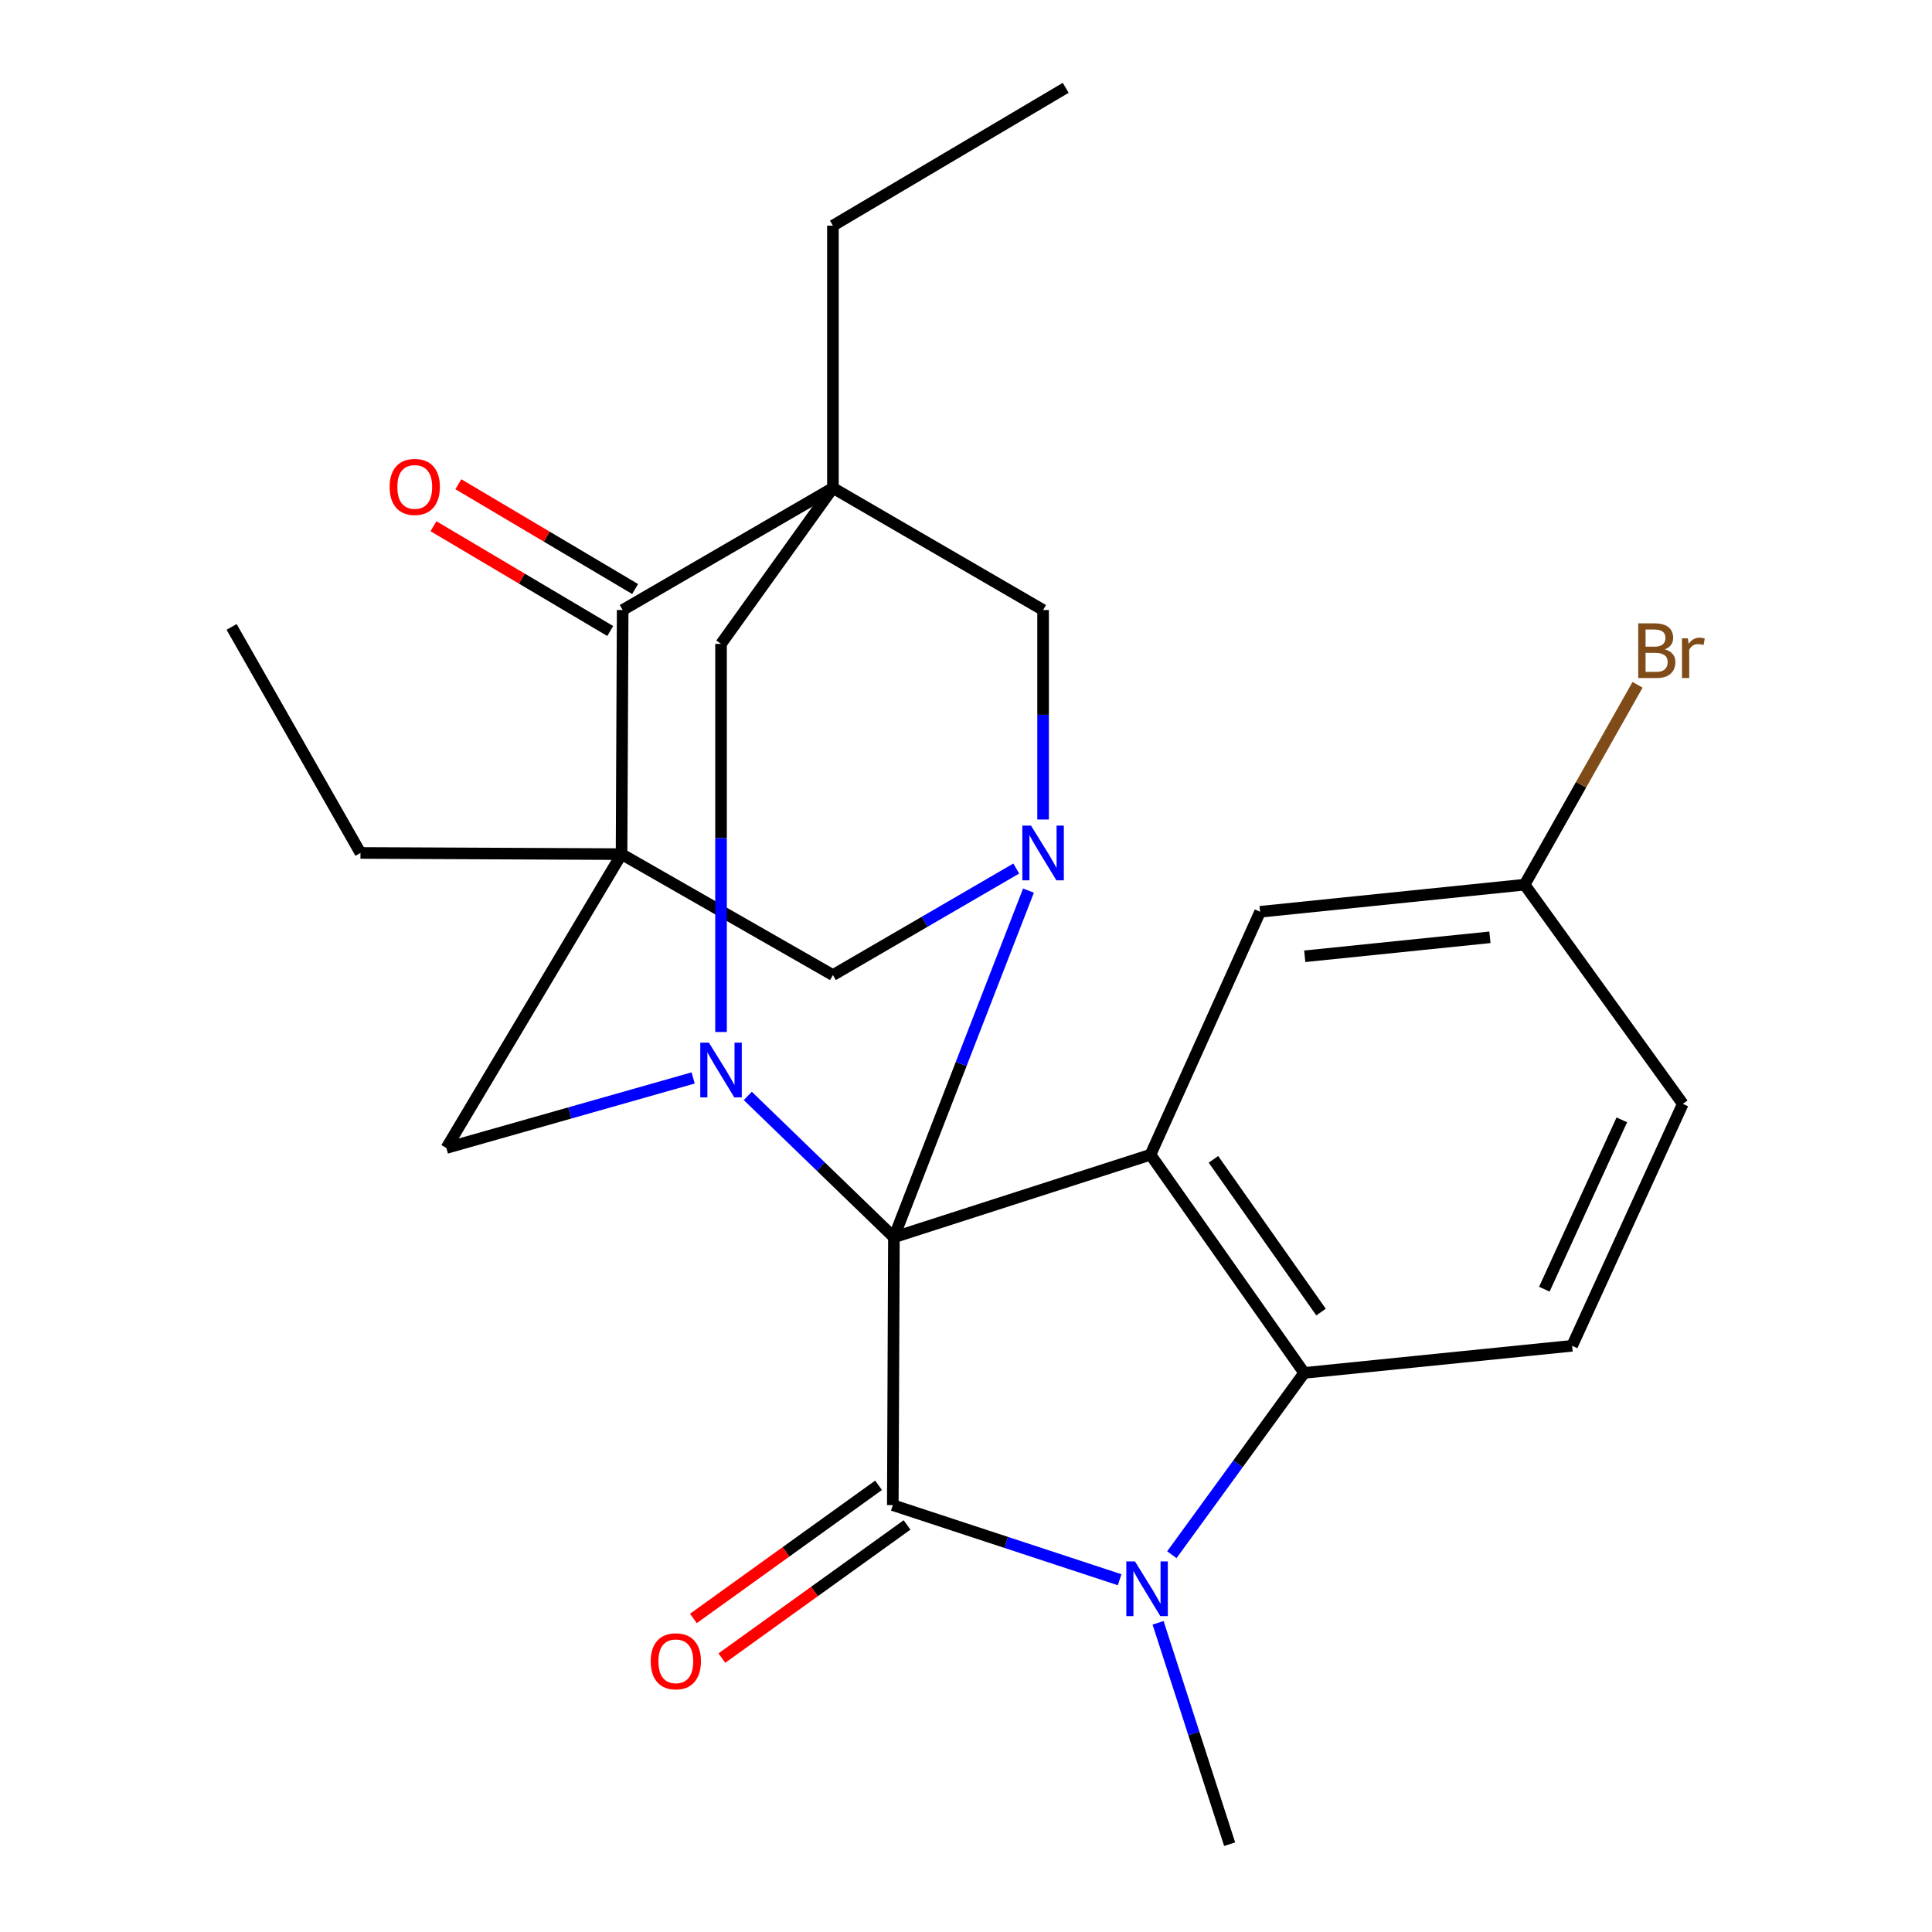 <?xml version='1.0' encoding='iso-8859-1'?>
<svg version='1.1' baseProfile='full'
              xmlns='http://www.w3.org/2000/svg'
                      xmlns:rdkit='http://www.rdkit.org/xml'
                      xmlns:xlink='http://www.w3.org/1999/xlink'
                  xml:space='preserve'
width='1000px' height='1000px' viewBox='0 0 1000 1000'>
<!-- END OF HEADER -->
<rect style='opacity:1.0;fill:#FFFFFF;stroke:none' width='1000' height='1000' x='0' y='0'> </rect>
<path class='bond-0' d='M 462.687,640.422 L 462.112,779.047' style='fill:none;fill-rule:evenodd;stroke:#000000;stroke-width:6px;stroke-linecap:butt;stroke-linejoin:miter;stroke-opacity:1' />
<path class='bond-1' d='M 462.687,640.422 L 595.487,597.68' style='fill:none;fill-rule:evenodd;stroke:#000000;stroke-width:6px;stroke-linecap:butt;stroke-linejoin:miter;stroke-opacity:1' />
<path class='bond-4' d='M 462.687,640.422 L 424.872,603.834' style='fill:none;fill-rule:evenodd;stroke:#000000;stroke-width:6px;stroke-linecap:butt;stroke-linejoin:miter;stroke-opacity:1' />
<path class='bond-4' d='M 424.872,603.834 L 387.057,567.247' style='fill:none;fill-rule:evenodd;stroke:#0000FF;stroke-width:6px;stroke-linecap:butt;stroke-linejoin:miter;stroke-opacity:1' />
<path class='bond-5' d='M 462.687,640.422 L 497.512,550.699' style='fill:none;fill-rule:evenodd;stroke:#000000;stroke-width:6px;stroke-linecap:butt;stroke-linejoin:miter;stroke-opacity:1' />
<path class='bond-5' d='M 497.512,550.699 L 532.336,460.977' style='fill:none;fill-rule:evenodd;stroke:#0000FF;stroke-width:6px;stroke-linecap:butt;stroke-linejoin:miter;stroke-opacity:1' />
<path class='bond-6' d='M 462.112,779.047 L 520.813,798.355' style='fill:none;fill-rule:evenodd;stroke:#000000;stroke-width:6px;stroke-linecap:butt;stroke-linejoin:miter;stroke-opacity:1' />
<path class='bond-6' d='M 520.813,798.355 L 579.515,817.663' style='fill:none;fill-rule:evenodd;stroke:#0000FF;stroke-width:6px;stroke-linecap:butt;stroke-linejoin:miter;stroke-opacity:1' />
<path class='bond-15' d='M 454.737,768.79 L 406.813,803.249' style='fill:none;fill-rule:evenodd;stroke:#000000;stroke-width:6px;stroke-linecap:butt;stroke-linejoin:miter;stroke-opacity:1' />
<path class='bond-15' d='M 406.813,803.249 L 358.889,837.708' style='fill:none;fill-rule:evenodd;stroke:#FF0000;stroke-width:6px;stroke-linecap:butt;stroke-linejoin:miter;stroke-opacity:1' />
<path class='bond-15' d='M 469.487,789.303 L 421.563,823.762' style='fill:none;fill-rule:evenodd;stroke:#000000;stroke-width:6px;stroke-linecap:butt;stroke-linejoin:miter;stroke-opacity:1' />
<path class='bond-15' d='M 421.563,823.762 L 373.639,858.222' style='fill:none;fill-rule:evenodd;stroke:#FF0000;stroke-width:6px;stroke-linecap:butt;stroke-linejoin:miter;stroke-opacity:1' />
<path class='bond-7' d='M 595.487,597.68 L 675.046,710.618' style='fill:none;fill-rule:evenodd;stroke:#000000;stroke-width:6px;stroke-linecap:butt;stroke-linejoin:miter;stroke-opacity:1' />
<path class='bond-7' d='M 628.076,600.07 L 683.768,679.127' style='fill:none;fill-rule:evenodd;stroke:#000000;stroke-width:6px;stroke-linecap:butt;stroke-linejoin:miter;stroke-opacity:1' />
<path class='bond-13' d='M 595.487,597.68 L 652.223,471.941' style='fill:none;fill-rule:evenodd;stroke:#000000;stroke-width:6px;stroke-linecap:butt;stroke-linejoin:miter;stroke-opacity:1' />
<path class='bond-2' d='M 321.718,442.099 L 431.119,504.702' style='fill:none;fill-rule:evenodd;stroke:#000000;stroke-width:6px;stroke-linecap:butt;stroke-linejoin:miter;stroke-opacity:1' />
<path class='bond-18' d='M 321.718,442.099 L 186.575,441.482' style='fill:none;fill-rule:evenodd;stroke:#000000;stroke-width:6px;stroke-linecap:butt;stroke-linejoin:miter;stroke-opacity:1' />
<path class='bond-25' d='M 321.718,442.099 L 231.042,594.199' style='fill:none;fill-rule:evenodd;stroke:#000000;stroke-width:6px;stroke-linecap:butt;stroke-linejoin:miter;stroke-opacity:1' />
<path class='bond-28' d='M 321.718,442.099 L 322.294,315.742' style='fill:none;fill-rule:evenodd;stroke:#000000;stroke-width:6px;stroke-linecap:butt;stroke-linejoin:miter;stroke-opacity:1' />
<path class='bond-3' d='M 431.119,252.564 L 539.902,315.742' style='fill:none;fill-rule:evenodd;stroke:#000000;stroke-width:6px;stroke-linecap:butt;stroke-linejoin:miter;stroke-opacity:1' />
<path class='bond-8' d='M 431.119,252.564 L 322.294,315.742' style='fill:none;fill-rule:evenodd;stroke:#000000;stroke-width:6px;stroke-linecap:butt;stroke-linejoin:miter;stroke-opacity:1' />
<path class='bond-17' d='M 431.119,252.564 L 431.119,116.802' style='fill:none;fill-rule:evenodd;stroke:#000000;stroke-width:6px;stroke-linecap:butt;stroke-linejoin:miter;stroke-opacity:1' />
<path class='bond-26' d='M 431.119,252.564 L 373.204,333.274' style='fill:none;fill-rule:evenodd;stroke:#000000;stroke-width:6px;stroke-linecap:butt;stroke-linejoin:miter;stroke-opacity:1' />
<path class='bond-10' d='M 373.204,534.17 L 373.204,433.722' style='fill:none;fill-rule:evenodd;stroke:#0000FF;stroke-width:6px;stroke-linecap:butt;stroke-linejoin:miter;stroke-opacity:1' />
<path class='bond-10' d='M 373.204,433.722 L 373.204,333.274' style='fill:none;fill-rule:evenodd;stroke:#000000;stroke-width:6px;stroke-linecap:butt;stroke-linejoin:miter;stroke-opacity:1' />
<path class='bond-12' d='M 358.77,557.942 L 294.906,576.07' style='fill:none;fill-rule:evenodd;stroke:#0000FF;stroke-width:6px;stroke-linecap:butt;stroke-linejoin:miter;stroke-opacity:1' />
<path class='bond-12' d='M 294.906,576.07 L 231.042,594.199' style='fill:none;fill-rule:evenodd;stroke:#000000;stroke-width:6px;stroke-linecap:butt;stroke-linejoin:miter;stroke-opacity:1' />
<path class='bond-9' d='M 526.017,449.551 L 478.568,477.127' style='fill:none;fill-rule:evenodd;stroke:#0000FF;stroke-width:6px;stroke-linecap:butt;stroke-linejoin:miter;stroke-opacity:1' />
<path class='bond-9' d='M 478.568,477.127 L 431.119,504.702' style='fill:none;fill-rule:evenodd;stroke:#000000;stroke-width:6px;stroke-linecap:butt;stroke-linejoin:miter;stroke-opacity:1' />
<path class='bond-11' d='M 539.902,424.178 L 539.902,369.96' style='fill:none;fill-rule:evenodd;stroke:#0000FF;stroke-width:6px;stroke-linecap:butt;stroke-linejoin:miter;stroke-opacity:1' />
<path class='bond-11' d='M 539.902,369.96 L 539.902,315.742' style='fill:none;fill-rule:evenodd;stroke:#000000;stroke-width:6px;stroke-linecap:butt;stroke-linejoin:miter;stroke-opacity:1' />
<path class='bond-20' d='M 599.419,839.969 L 617.94,897.257' style='fill:none;fill-rule:evenodd;stroke:#0000FF;stroke-width:6px;stroke-linecap:butt;stroke-linejoin:miter;stroke-opacity:1' />
<path class='bond-20' d='M 617.94,897.257 L 636.46,954.545' style='fill:none;fill-rule:evenodd;stroke:#000000;stroke-width:6px;stroke-linecap:butt;stroke-linejoin:miter;stroke-opacity:1' />
<path class='bond-27' d='M 606.542,804.721 L 640.794,757.669' style='fill:none;fill-rule:evenodd;stroke:#0000FF;stroke-width:6px;stroke-linecap:butt;stroke-linejoin:miter;stroke-opacity:1' />
<path class='bond-27' d='M 640.794,757.669 L 675.046,710.618' style='fill:none;fill-rule:evenodd;stroke:#000000;stroke-width:6px;stroke-linecap:butt;stroke-linejoin:miter;stroke-opacity:1' />
<path class='bond-14' d='M 675.046,710.618 L 813.727,696.582' style='fill:none;fill-rule:evenodd;stroke:#000000;stroke-width:6px;stroke-linecap:butt;stroke-linejoin:miter;stroke-opacity:1' />
<path class='bond-16' d='M 328.736,304.875 L 282.991,277.757' style='fill:none;fill-rule:evenodd;stroke:#000000;stroke-width:6px;stroke-linecap:butt;stroke-linejoin:miter;stroke-opacity:1' />
<path class='bond-16' d='M 282.991,277.757 L 237.245,250.64' style='fill:none;fill-rule:evenodd;stroke:#FF0000;stroke-width:6px;stroke-linecap:butt;stroke-linejoin:miter;stroke-opacity:1' />
<path class='bond-16' d='M 315.852,326.609 L 270.107,299.491' style='fill:none;fill-rule:evenodd;stroke:#000000;stroke-width:6px;stroke-linecap:butt;stroke-linejoin:miter;stroke-opacity:1' />
<path class='bond-16' d='M 270.107,299.491 L 224.361,272.374' style='fill:none;fill-rule:evenodd;stroke:#FF0000;stroke-width:6px;stroke-linecap:butt;stroke-linejoin:miter;stroke-opacity:1' />
<path class='bond-19' d='M 652.223,471.941 L 789.135,457.904' style='fill:none;fill-rule:evenodd;stroke:#000000;stroke-width:6px;stroke-linecap:butt;stroke-linejoin:miter;stroke-opacity:1' />
<path class='bond-19' d='M 675.337,494.97 L 771.175,485.144' style='fill:none;fill-rule:evenodd;stroke:#000000;stroke-width:6px;stroke-linecap:butt;stroke-linejoin:miter;stroke-opacity:1' />
<path class='bond-29' d='M 813.727,696.582 L 871.025,571.362' style='fill:none;fill-rule:evenodd;stroke:#000000;stroke-width:6px;stroke-linecap:butt;stroke-linejoin:miter;stroke-opacity:1' />
<path class='bond-29' d='M 799.347,667.286 L 839.455,579.632' style='fill:none;fill-rule:evenodd;stroke:#000000;stroke-width:6px;stroke-linecap:butt;stroke-linejoin:miter;stroke-opacity:1' />
<path class='bond-23' d='M 431.119,116.802 L 551.609,45.455' style='fill:none;fill-rule:evenodd;stroke:#000000;stroke-width:6px;stroke-linecap:butt;stroke-linejoin:miter;stroke-opacity:1' />
<path class='bond-24' d='M 186.575,441.482 L 119.873,324.487' style='fill:none;fill-rule:evenodd;stroke:#000000;stroke-width:6px;stroke-linecap:butt;stroke-linejoin:miter;stroke-opacity:1' />
<path class='bond-21' d='M 789.135,457.904 L 871.025,571.362' style='fill:none;fill-rule:evenodd;stroke:#000000;stroke-width:6px;stroke-linecap:butt;stroke-linejoin:miter;stroke-opacity:1' />
<path class='bond-22' d='M 789.135,457.904 L 818.366,406.176' style='fill:none;fill-rule:evenodd;stroke:#000000;stroke-width:6px;stroke-linecap:butt;stroke-linejoin:miter;stroke-opacity:1' />
<path class='bond-22' d='M 818.366,406.176 L 847.597,354.448' style='fill:none;fill-rule:evenodd;stroke:#7F4C19;stroke-width:6px;stroke-linecap:butt;stroke-linejoin:miter;stroke-opacity:1' />
<path  class='atom-5' d='M 366.944 539.684
L 376.224 554.684
Q 377.144 556.164, 378.624 558.844
Q 380.104 561.524, 380.184 561.684
L 380.184 539.684
L 383.944 539.684
L 383.944 568.004
L 380.064 568.004
L 370.104 551.604
Q 368.944 549.684, 367.704 547.484
Q 366.504 545.284, 366.144 544.604
L 366.144 568.004
L 362.464 568.004
L 362.464 539.684
L 366.944 539.684
' fill='#0000FF'/>
<path  class='atom-6' d='M 533.642 427.322
L 542.922 442.322
Q 543.842 443.802, 545.322 446.482
Q 546.802 449.162, 546.882 449.322
L 546.882 427.322
L 550.642 427.322
L 550.642 455.642
L 546.762 455.642
L 536.802 439.242
Q 535.642 437.322, 534.402 435.122
Q 533.202 432.922, 532.842 432.242
L 532.842 455.642
L 529.162 455.642
L 529.162 427.322
L 533.642 427.322
' fill='#0000FF'/>
<path  class='atom-7' d='M 587.459 808.175
L 596.739 823.175
Q 597.659 824.655, 599.139 827.335
Q 600.619 830.015, 600.699 830.175
L 600.699 808.175
L 604.459 808.175
L 604.459 836.495
L 600.579 836.495
L 590.619 820.095
Q 589.459 818.175, 588.219 815.975
Q 587.019 813.775, 586.659 813.095
L 586.659 836.495
L 582.979 836.495
L 582.979 808.175
L 587.459 808.175
' fill='#0000FF'/>
<path  class='atom-16' d='M 336.806 859.879
Q 336.806 853.079, 340.166 849.279
Q 343.526 845.479, 349.806 845.479
Q 356.086 845.479, 359.446 849.279
Q 362.806 853.079, 362.806 859.879
Q 362.806 866.759, 359.406 870.679
Q 356.006 874.559, 349.806 874.559
Q 343.566 874.559, 340.166 870.679
Q 336.806 866.799, 336.806 859.879
M 349.806 871.359
Q 354.126 871.359, 356.446 868.479
Q 358.806 865.559, 358.806 859.879
Q 358.806 854.319, 356.446 851.519
Q 354.126 848.679, 349.806 848.679
Q 345.486 848.679, 343.126 851.479
Q 340.806 854.279, 340.806 859.879
Q 340.806 865.599, 343.126 868.479
Q 345.486 871.359, 349.806 871.359
' fill='#FF0000'/>
<path  class='atom-17' d='M 201.676 252.026
Q 201.676 245.226, 205.036 241.426
Q 208.396 237.626, 214.676 237.626
Q 220.956 237.626, 224.316 241.426
Q 227.676 245.226, 227.676 252.026
Q 227.676 258.906, 224.276 262.826
Q 220.876 266.706, 214.676 266.706
Q 208.436 266.706, 205.036 262.826
Q 201.676 258.946, 201.676 252.026
M 214.676 263.506
Q 218.996 263.506, 221.316 260.626
Q 223.676 257.706, 223.676 252.026
Q 223.676 246.466, 221.316 243.666
Q 218.996 240.826, 214.676 240.826
Q 210.356 240.826, 207.996 243.626
Q 205.676 246.426, 205.676 252.026
Q 205.676 257.746, 207.996 260.626
Q 210.356 263.506, 214.676 263.506
' fill='#FF0000'/>
<path  class='atom-23' d='M 861.704 336.091
Q 864.424 336.851, 865.784 338.531
Q 867.184 340.171, 867.184 342.611
Q 867.184 346.531, 864.664 348.771
Q 862.184 350.971, 857.464 350.971
L 847.944 350.971
L 847.944 322.651
L 856.304 322.651
Q 861.144 322.651, 863.584 324.611
Q 866.024 326.571, 866.024 330.171
Q 866.024 334.451, 861.704 336.091
M 851.744 325.851
L 851.744 334.731
L 856.304 334.731
Q 859.104 334.731, 860.544 333.611
Q 862.024 332.451, 862.024 330.171
Q 862.024 325.851, 856.304 325.851
L 851.744 325.851
M 857.464 347.771
Q 860.224 347.771, 861.704 346.451
Q 863.184 345.131, 863.184 342.611
Q 863.184 340.291, 861.544 339.131
Q 859.944 337.931, 856.864 337.931
L 851.744 337.931
L 851.744 347.771
L 857.464 347.771
' fill='#7F4C19'/>
<path  class='atom-23' d='M 873.624 330.411
L 874.064 333.251
Q 876.224 330.051, 879.744 330.051
Q 880.864 330.051, 882.384 330.451
L 881.784 333.811
Q 880.064 333.411, 879.104 333.411
Q 877.424 333.411, 876.304 334.091
Q 875.224 334.731, 874.344 336.291
L 874.344 350.971
L 870.584 350.971
L 870.584 330.411
L 873.624 330.411
' fill='#7F4C19'/>
</svg>
